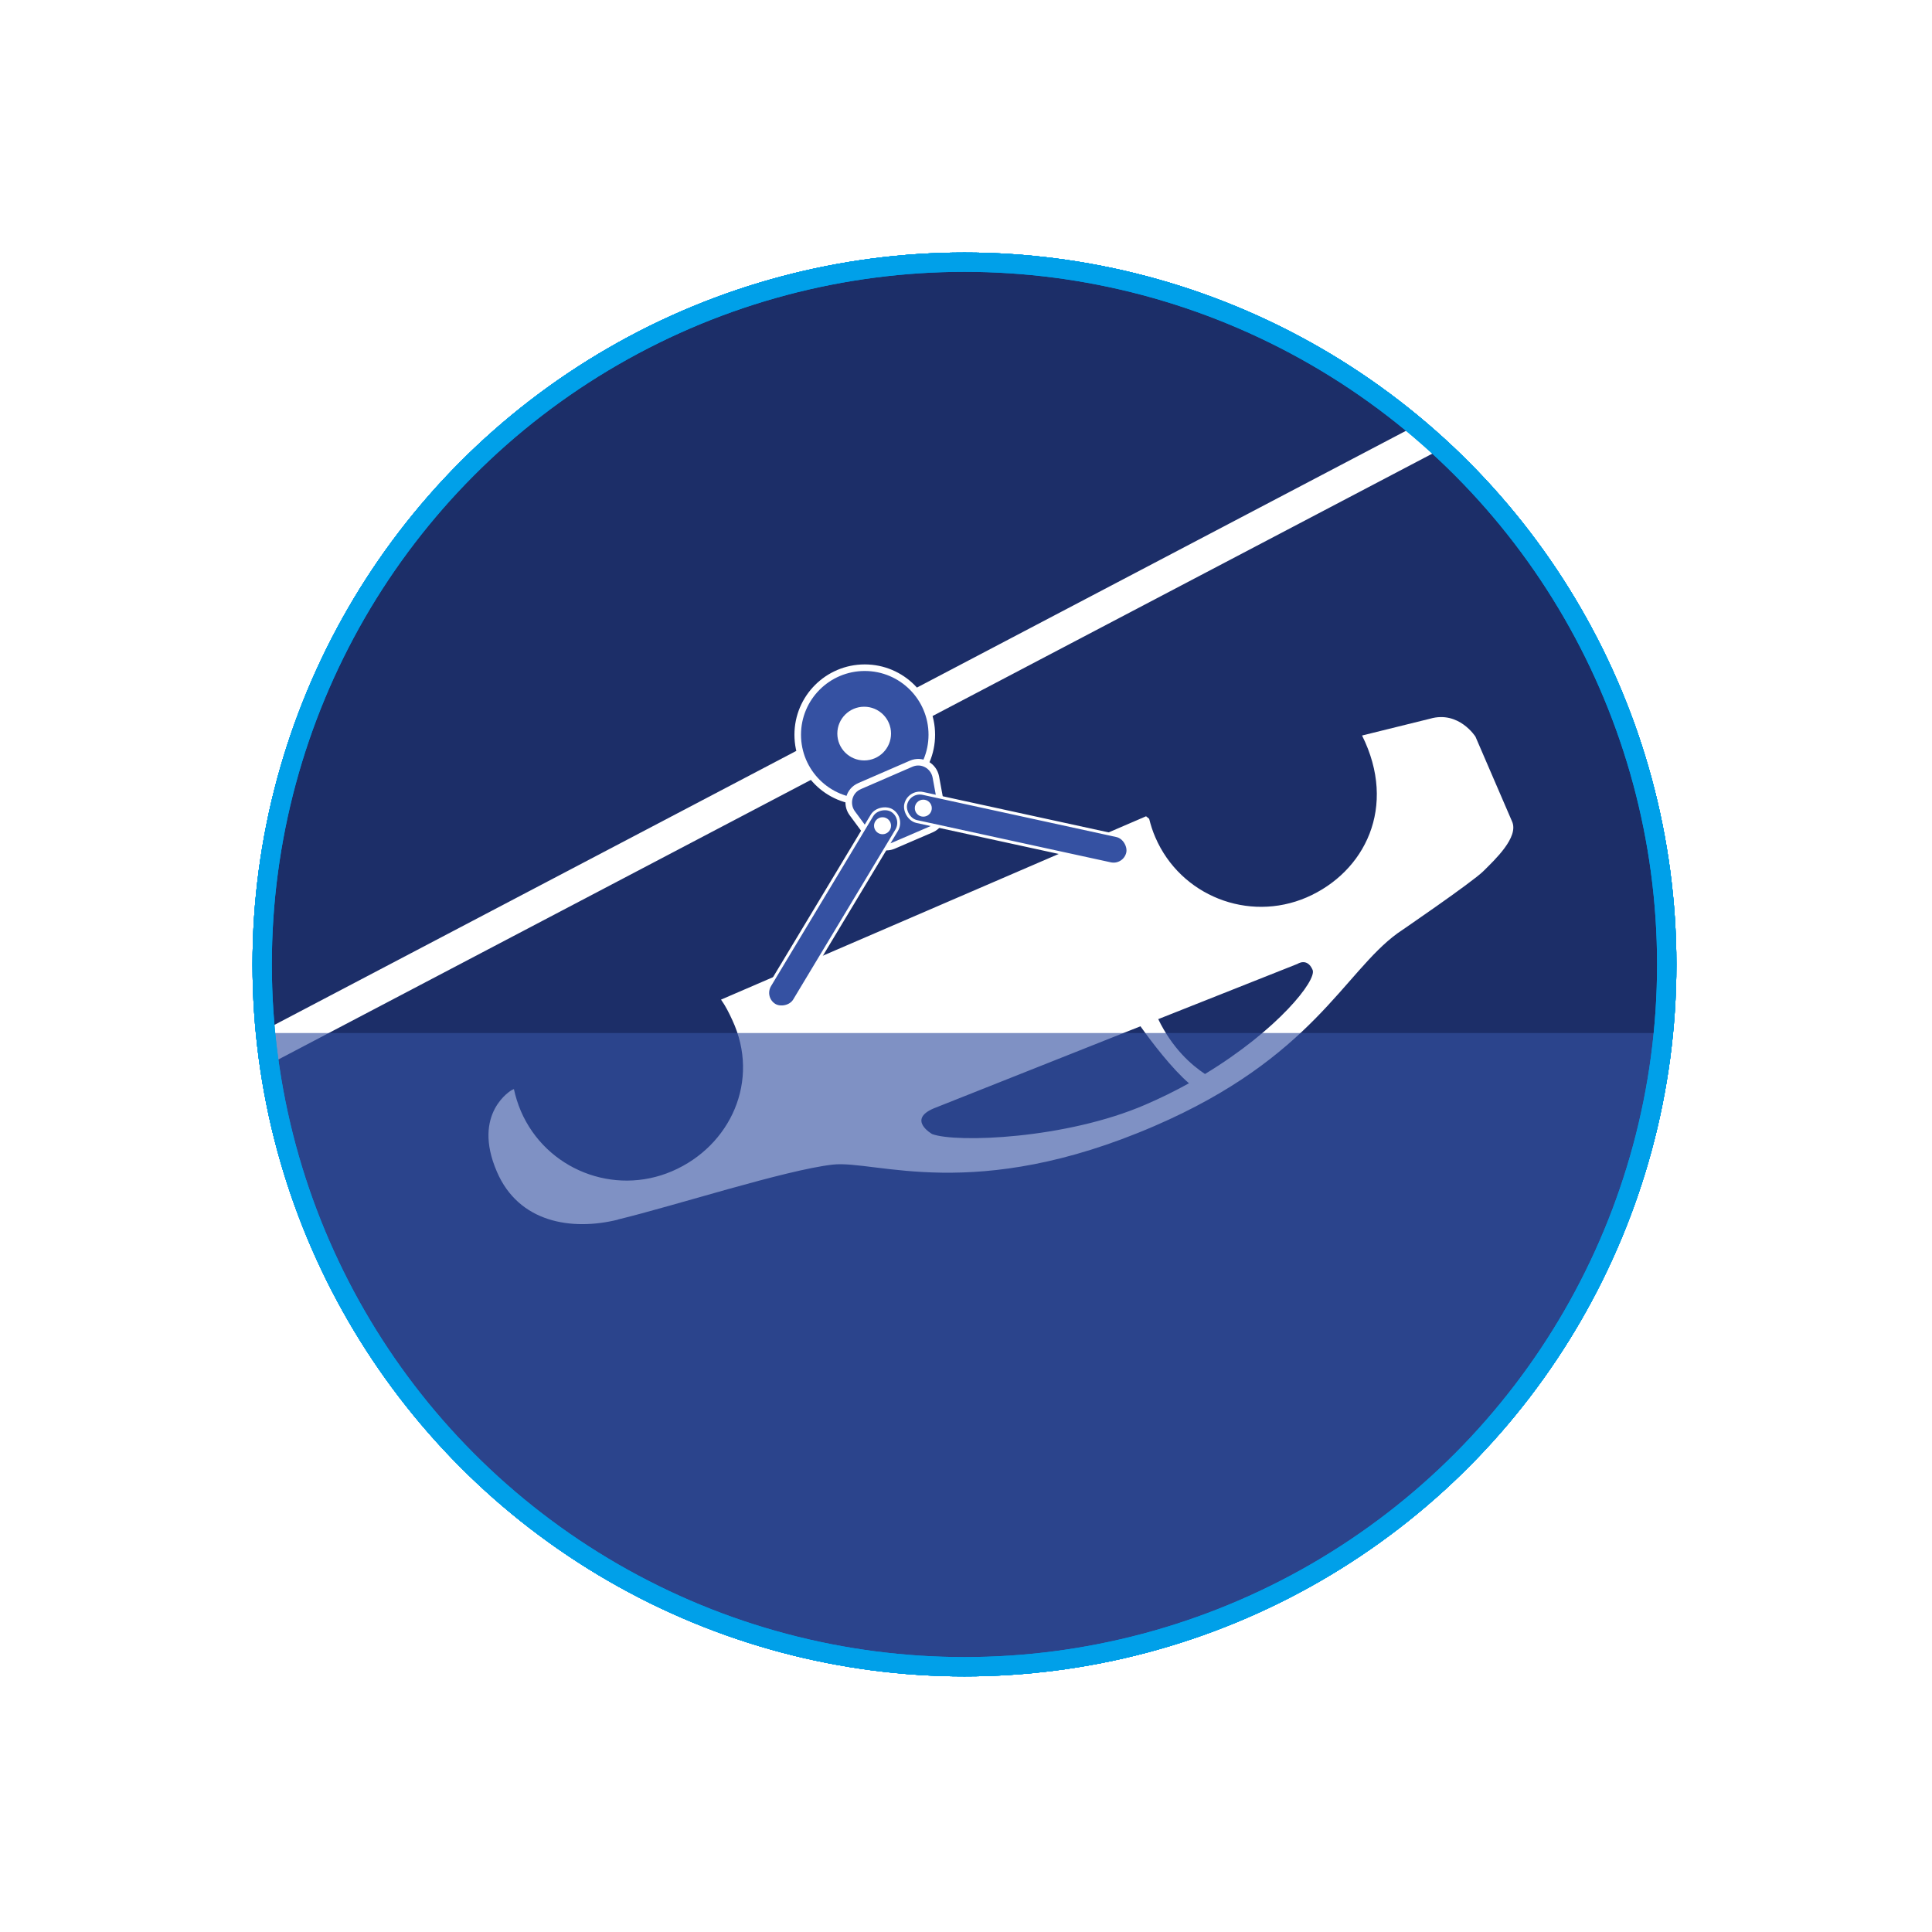 <?xml version="1.0" encoding="UTF-8"?>
<svg id="_图层_1" data-name="图层 1" xmlns="http://www.w3.org/2000/svg" version="1.1" xmlns:xlink="http://www.w3.org/1999/xlink" viewBox="0 0 100 100">
  <defs>
    <style>
      .cls-1 {
        fill: url(#_新建图案_4);
      }

      .cls-1, .cls-2, .cls-3, .cls-4, .cls-5, .cls-6, .cls-7, .cls-8, .cls-9, .cls-10, .cls-11, .cls-12, .cls-13, .cls-14, .cls-15, .cls-16, .cls-17 {
        stroke-miterlimit: 10;
      }

      .cls-1, .cls-2, .cls-4, .cls-7, .cls-10, .cls-13, .cls-14, .cls-16, .cls-17 {
        stroke: #fff;
      }

      .cls-1, .cls-10, .cls-12 {
        stroke-width: .17px;
      }

      .cls-2 {
        stroke-width: .15px;
      }

      .cls-2, .cls-7, .cls-9, .cls-10, .cls-14, .cls-18, .cls-19, .cls-17 {
        fill: #3551a2;
      }

      .cls-3, .cls-20, .cls-4, .cls-6, .cls-13 {
        fill: none;
      }

      .cls-3, .cls-5, .cls-8, .cls-9, .cls-11 {
        stroke: #00a0e9;
      }

      .cls-21 {
        clip-path: url(#clippath-2);
      }

      .cls-20, .cls-22, .cls-23, .cls-24, .cls-25, .cls-18, .cls-19 {
        stroke-width: 0px;
      }

      .cls-4 {
        stroke-width: 1.68px;
      }

      .cls-26 {
        clip-path: url(#clippath-1);
      }

      .cls-5 {
        fill: #f7b52c;
      }

      .cls-6 {
        stroke-width: .32px;
      }

      .cls-6, .cls-12, .cls-15 {
        stroke: #3551a2;
      }

      .cls-22 {
        opacity: .46;
      }

      .cls-22, .cls-11, .cls-12, .cls-25 {
        fill: #fff;
      }

      .cls-7 {
        stroke-width: .17px;
      }

      .cls-8, .cls-23, .cls-15, .cls-16 {
        fill: #1c2e68;
      }

      .cls-27 {
        clip-path: url(#clippath);
      }

      .cls-13 {
        stroke-width: .5px;
      }

      .cls-14 {
        stroke-width: .22px;
      }

      .cls-28 {
        clip-path: url(#clippath-3);
      }

      .cls-24 {
        fill: url(#_新建图案_5);
      }

      .cls-15 {
        stroke-width: 1.16px;
      }

      .cls-19 {
        opacity: .63;
      }

      .cls-16 {
        stroke-width: .19px;
      }

      .cls-17 {
        stroke-width: .34px;
      }
    </style>
    <clipPath id="clippath">
      <circle class="cls-20" cx="49.92" cy="49.92" r="36.35"/>
    </clipPath>
    <clipPath id="clippath-1">
      <circle class="cls-20" cx="50.08" cy="50.08" r="36.35"/>
    </clipPath>
    <pattern id="_新建图案_5" data-name="新建图案 5" x="0" y="0" width="147.4" height="182.67" patternTransform="translate(-6769.44 -6744.21) scale(.17)" patternUnits="userSpaceOnUse" viewBox="0 0 147.4 182.67">
      <g>
        <rect class="cls-20" width="147.4" height="182.67"/>
        <line class="cls-13" x1="222.95" y1="10.03" x2="145.56" y2="172.64"/>
        <line class="cls-13" x1="186.1" y1="10.03" x2="108.71" y2="172.64"/>
        <line class="cls-13" x1="149.24" y1="10.03" x2="71.86" y2="172.64"/>
        <line class="cls-13" x1="112.39" y1="10.03" x2="35.01" y2="172.64"/>
        <line class="cls-13" x1="75.54" y1="10.03" x2="-1.84" y2="172.64"/>
        <line class="cls-13" x1="38.69" y1="10.03" x2="-38.69" y2="172.64"/>
        <line class="cls-13" x1="1.84" y1="10.03" x2="-75.54" y2="172.64"/>
      </g>
    </pattern>
    <pattern id="_新建图案_4" data-name="新建图案 4" x="0" y="0" width="22.68" height="28.35" patternTransform="translate(-6789.17 -6782.42) scale(.17)" patternUnits="userSpaceOnUse" viewBox="0 0 22.68 28.35">
      <g>
        <rect class="cls-20" width="22.68" height="28.35"/>
        <line class="cls-13" x1="18.56" y1="2.57" x2="26.8" y2="25.78"/>
        <line class="cls-13" x1="7.22" y1="2.57" x2="15.46" y2="25.78"/>
        <line class="cls-13" x1="-4.12" y1="2.57" x2="4.12" y2="25.78"/>
      </g>
    </pattern>
    <clipPath id="clippath-2">
      <circle class="cls-3" cx="49.92" cy="49.92" r="36.35"/>
    </clipPath>
    <clipPath id="clippath-3">
      <circle class="cls-20" cx="49.92" cy="49.92" r="36.35"/>
    </clipPath>
  </defs>
  <g>
    <g>
      <circle class="cls-23" cx="49.92" cy="49.92" r="36.35"/>
      <g class="cls-27">
        <g>
          <rect class="cls-18" x="16.12" y="59.12" width="67.72" height="31.93"/>
          <ellipse class="cls-15" cx="49.98" cy="59.33" rx="33.29" ry="7.39"/>
          <g>
            <path class="cls-25" d="M73.76,65.93c-6.09,1.32-14.43,2.14-23.62,2.14-13.94,0-25.9-1.87-31.07-4.55v26.39h54.7v-23.98Z"/>
            <path class="cls-25" d="M75.73,65.46v24.44h7.21v-27.52c-1.3,1.16-3.81,2.21-7.21,3.08Z"/>
          </g>
        </g>
      </g>
      <g>
        <rect class="cls-10" x="57.09" y="45.14" width="13.27" height="8.32"/>
        <rect class="cls-22" x="64.18" y="45.14" width="1.91" height="8.32"/>
        <rect class="cls-22" x="67.81" y="45.14" width=".64" height="8.32"/>
      </g>
      <g>
        <rect class="cls-10" x="64.66" y="54.3" width="13.27" height="8.32"/>
        <rect class="cls-22" x="71.75" y="54.3" width="1.91" height="8.32"/>
        <rect class="cls-22" x="75.38" y="54.3" width=".64" height="8.32"/>
      </g>
      <g>
        <path class="cls-12" d="M49.93,23.98h-.34c-1.48,0-2.68-1.2-2.68-2.68v-4.7c0-1.48,1.2-2.68,2.68-2.68h.34c1.48,0,2.68,1.2,2.68,2.68v4.7c0,1.48-1.2,2.68-2.68,2.68ZM49.59,15.26c-.74,0-1.34.6-1.34,1.34v4.7c0,.74.6,1.34,1.34,1.34h.34c.74,0,1.34-.6,1.34-1.34v-4.7c0-.74-.6-1.34-1.34-1.34h-.34Z"/>
        <rect class="cls-12" x="48.64" y="19.62" width="2.24" height="10.51" rx=".94" ry=".94"/>
        <g>
          <path class="cls-12" d="M52.17,30.75c-.08,0-.16.03-.22.09-.06.06-.09.14-.09.22v.52s-.04,0-.05,0h-4.09s-.03,0-.05,0v-.52c0-.17-.14-.31-.31-.31s-.31.14-.31.31v1.14s0,.03,0,.05v1.25c0,.18.07.35.2.48l1.3,1.3c.13.13.3.2.48.2h1.48c.18,0,.35-.07.48-.2l1.3-1.3c.13-.13.2-.3.2-.48v-.13s0,0,0,0v-2.3c0-.08-.03-.16-.09-.22-.06-.06-.14-.09-.22-.09h0ZM49.76,34.01c-.26,0-.5-.16-.6-.4-.1-.24-.05-.52.14-.71.19-.19.47-.24.71-.14.24.1.4.34.4.6,0,.36-.29.65-.65.65h0ZM49.76,34.01"/>
          <path class="cls-12" d="M50.49,37.24c-.22-.14-.35-.35-.35-.58v-.04c0-.21-.17-.38-.38-.38s-.38.17-.38.38v.04c0,.48.26.94.7,1.22.22.14.33.4.27.66-.05.22-.22.39-.44.44-.19.04-.38,0-.53-.12-.15-.12-.23-.29-.23-.48,0-.21-.17-.38-.38-.38s-.38.17-.38.38c0,.36.14.71.4.96.26.26.6.4.96.4.11,0,.21-.01.31-.04.5-.12.89-.51,1.01-1.01.13-.58-.1-1.15-.6-1.47h0ZM48.91,30.75h1.7c.21,0,.37-.17.37-.38s-.16-.37-.37-.38h-1.7c-.21,0-.37.17-.37.38s.16.37.37.38h0ZM48.91,30.75"/>
        </g>
      </g>
      <path class="cls-6" d="M49.3,38.95c.14-.07.29-.11.46-.11.54,0,.98.44.98.98s-.44.98-.98.98-.98-.44-.98-.98c0-.1.01-.2.04-.29"/>
      <rect class="cls-16" x="47.89" y="40.39" width="3.74" height="22.22"/>
      <g>
        <rect class="cls-10" x="29.01" y="45.14" width="13.27" height="8.32"/>
        <rect class="cls-22" x="36.1" y="45.14" width="1.91" height="8.32"/>
        <rect class="cls-22" x="39.74" y="45.14" width=".64" height="8.32"/>
      </g>
      <g>
        <rect class="cls-10" x="43.05" y="45.14" width="13.27" height="8.32"/>
        <rect class="cls-22" x="50.14" y="45.14" width="1.91" height="8.32"/>
        <rect class="cls-22" x="53.78" y="45.14" width=".64" height="8.32"/>
      </g>
      <g>
        <rect class="cls-7" x="22.52" y="54.31" width="13.24" height="8.3"/>
        <rect class="cls-22" x="29.6" y="54.31" width="1.91" height="8.3"/>
        <rect class="cls-22" x="33.23" y="54.31" width=".64" height="8.3"/>
      </g>
      <g>
        <rect class="cls-7" x="36.57" y="54.31" width="13.24" height="8.3"/>
        <rect class="cls-22" x="43.65" y="54.31" width="1.91" height="8.3"/>
        <rect class="cls-22" x="47.28" y="54.31" width=".64" height="8.3"/>
      </g>
      <g>
        <rect class="cls-7" x="50.62" y="54.31" width="13.24" height="8.3"/>
        <rect class="cls-22" x="57.7" y="54.31" width="1.91" height="8.3"/>
        <rect class="cls-22" x="61.32" y="54.31" width=".64" height="8.3"/>
      </g>
    </g>
    <circle class="cls-3" cx="49.92" cy="49.92" r="36.35"/>
  </g>
  <g>
    <circle class="cls-23" cx="50.08" cy="50.08" r="36.35"/>
    <g class="cls-26">
      <rect class="cls-14" x="10.84" y="61.78" width="76.06" height="14.48"/>
      <rect class="cls-24" x="15.72" y="61.8" width="76.06" height="14.48"/>
      <rect class="cls-25" x="10.84" y="58.99" width="76.06" height="2.35"/>
      <rect class="cls-1" x="10.37" y="55.15" width="76.06" height="3.05"/>
      <g>
        <path class="cls-25" d="M59.29,33.12l.88-3.49-2.97,2.02.96.68-15.84,22.62s-.02.11.02.16c.02.02.05.02.07.02s.07,0,.09-.05l15.84-22.63.95.67Z"/>
        <path class="cls-25" d="M64.56,33.12l.88-3.49-2.97,2.02.96.67-15.86,22.62s-.02.11.02.16c.02.02.05.02.07.02.05,0,.07,0,.11-.02l15.84-22.65.95.67Z"/>
        <path class="cls-25" d="M69.82,33.12l.88-3.49-2.97,2.02.94.66-15.85,22.63s-.02.11.02.16c.02.02.05.02.07.02s.07,0,.07-.02l15.87-22.66.96.68Z"/>
        <path class="cls-25" d="M75.94,29.63l-2.97,2.02.96.68-15.84,22.62s-.02.11.02.16c.02.02.05.02.07.02s.07,0,.09-.02l15.84-22.65.94.67.88-3.49Z"/>
      </g>
      <g>
        <path class="cls-25" d="M40.28,52.2l-15.86-22.64s-.11-.07-.16-.02c-.05.02-.07.11-.02.16l15.85,22.64-.95.66,2.97,2.02-.88-3.47-.95.66Z"/>
        <path class="cls-25" d="M45.53,52.2l-15.84-22.64s-.11-.07-.16-.02c-.05.05-.07.11-.02.16l15.83,22.64-.95.66,2.97,2.02-.88-3.47-.95.66Z"/>
        <path class="cls-25" d="M50.79,52.2l-15.86-22.64s-.11-.07-.16-.02c-.05.05-.07.11-.02.16l15.85,22.64-.95.66,2.97,2.02-.88-3.47-.95.66Z"/>
        <path class="cls-25" d="M57.89,55.01l-.91-3.47-.95.66-15.84-22.64s-.11-.07-.16-.02c-.05.05-.07.11-.02.16l15.83,22.64-.95.66,2.99,2.02Z"/>
      </g>
      <g>
        <path class="cls-25" d="M50.19,22.04s-2.13,1.83-2.13,3.01.96,2.13,2.13,2.13,2.13-.96,2.13-2.13-2.13-3.01-2.13-3.01h0ZM50.19,22.04"/>
        <path class="cls-25" d="M47.49,20.25s-1.31,1.11-1.31,1.83.59,1.3,1.31,1.3,1.31-.58,1.31-1.3-1.31-1.83-1.31-1.83h0ZM47.49,20.25"/>
        <path class="cls-25" d="M52,20.25s-.63.53-.63.87.28.62.63.62.63-.28.63-.62-.63-.87-.63-.87h0ZM52,20.25"/>
        <path class="cls-25" d="M53.15,22.04s-.83.7-.83,1.15.37.81.83.81.83-.36.83-.81-.83-1.15-.83-1.15h0ZM53.15,22.04"/>
      </g>
    </g>
    <circle class="cls-3" cx="49.92" cy="49.92" r="36.35"/>
  </g>
  <g>
    <circle class="cls-8" cx="49.92" cy="49.92" r="36.35"/>
    <g>
      <g class="cls-21">
        <g>
          <polygon class="cls-9" points="62.84 11.71 41.33 11.71 41.33 46.5 47.14 46.5 47.14 52.71 57.04 52.71 57.04 46.5 62.84 46.5 62.84 11.71"/>
          <rect class="cls-11" x="51.13" y="52.75" width="1.93" height="10.13"/>
          <rect class="cls-9" x="13.06" y="60.52" width="35.74" height="19.63"/>
          <rect class="cls-11" x="42.13" y="43.29" width="19.91" height="2.35"/>
          <rect class="cls-11" x="47.77" y="46.59" width="8.64" height="5.48"/>
          <rect class="cls-11" x="13.06" y="71.35" width="71.81" height="15.65"/>
          <circle class="cls-9" cx="67.23" cy="49.96" r="1.68"/>
          <g>
            <g>
              <path class="cls-9" d="M69.47,45.63l2.04,2.04c.42.42.34,1.13-.16,1.44l-1.46.91c-.37.23-.84.17-1.15-.13l-1.5-1.5c-.31-.31-.36-.78-.13-1.15l.91-1.46c.32-.51,1.02-.59,1.44-.16Z"/>
              <path class="cls-11" d="M68.8,49.55h0c-.09-.09-.07-.23.04-.3l2.32-1.37c.07-.04.17-.03.23.03h0c.09.09.07.23-.04.3l-2.32,1.37c-.07.04-.17.03-.23-.03Z"/>
              <path class="cls-11" d="M68.36,49.11l-.46-.46c-.09-.09-.07-.23.04-.3l2.33-1.37c.07-.04.17-.03.23.03l.46.46c.09.09.07.23-.04.3l-2.33,1.37c-.07.04-.17.03-.23-.03Z"/>
              <path class="cls-9" d="M71.96,43.13l2.04,2.04c.42.42.34,1.13-.16,1.44l-1.46.91c-.37.23-.84.17-1.15-.13l-1.5-1.5c-.31-.31-.36-.78-.13-1.15l.91-1.46c.32-.51,1.02-.59,1.44-.16Z"/>
              <path class="cls-11" d="M71.3,47.05h0c-.09-.09-.07-.23.04-.3l2.32-1.37c.07-.04.17-.03.23.03h0c.09.09.07.23-.04.3l-2.32,1.37c-.07.04-.17.03-.23-.03Z"/>
              <path class="cls-11" d="M70.86,46.61l-.46-.46c-.09-.09-.07-.23.04-.3l2.33-1.37c.07-.04.17-.03.23.03l.46.46c.09.09.07.23-.04.3l-2.33,1.37c-.07.04-.17.03-.23-.03Z"/>
              <path class="cls-9" d="M74.46,40.64l2.04,2.04c.42.42.34,1.13-.16,1.44l-1.46.91c-.37.23-.84.17-1.15-.13l-1.5-1.5c-.31-.31-.36-.78-.13-1.15l.91-1.46c.32-.51,1.02-.59,1.44-.16Z"/>
              <path class="cls-11" d="M73.79,44.56h0c-.09-.09-.07-.23.04-.3l2.32-1.37c.07-.04.17-.03.23.03h0c.09.09.07.23-.04.3l-2.32,1.37c-.07.04-.17.03-.23-.03Z"/>
              <path class="cls-11" d="M73.35,44.11l-.46-.46c-.09-.09-.07-.23.04-.3l2.33-1.37c.07-.04.17-.03.23.03l.46.46c.09.09.07.23-.04.3l-2.33,1.37c-.07.04-.17.03-.23-.03Z"/>
              <path class="cls-9" d="M76.95,38.14l2.04,2.04c.42.42.34,1.13-.16,1.44l-1.46.91c-.37.23-.84.17-1.15-.13l-1.5-1.5c-.31-.31-.36-.78-.13-1.15l.91-1.46c.32-.51,1.02-.59,1.44-.16Z"/>
              <path class="cls-11" d="M76.29,42.06h0c-.09-.09-.07-.23.04-.3l2.32-1.37c.07-.04.17-.03.23.03h0c.09.09.07.23-.04.3l-2.32,1.37c-.07.04-.17.03-.23-.03Z"/>
              <path class="cls-11" d="M75.85,41.62l-.46-.46c-.09-.09-.07-.23.04-.3l2.33-1.37c.07-.04.17-.03.23.03l.46.46c.09.09.07.23-.04.3l-2.33,1.37c-.07.04-.17.03-.23-.03Z"/>
              <path class="cls-9" d="M79.48,35.62l2.04,2.04c.42.42.34,1.13-.16,1.44l-1.46.91c-.37.23-.84.17-1.15-.13l-1.5-1.5c-.31-.31-.36-.78-.13-1.15l.91-1.46c.32-.51,1.02-.59,1.44-.16Z"/>
              <path class="cls-11" d="M78.82,39.53h0c-.09-.09-.07-.23.04-.3l2.32-1.37c.07-.04.17-.03.23.03h0c.09.09.07.23-.04.3l-2.32,1.37c-.07.04-.17.03-.23-.03Z"/>
              <path class="cls-11" d="M78.38,39.09l-.46-.46c-.09-.09-.07-.23.04-.3l2.33-1.37c.07-.04.17-.03.23.03l.46.46c.09.09.07.23-.04.3l-2.33,1.37c-.07.04-.17.03-.23-.03Z"/>
              <path class="cls-9" d="M81.98,33.12l2.04,2.04c.42.42.34,1.13-.16,1.44l-1.46.91c-.37.23-.84.17-1.15-.13l-1.5-1.5c-.31-.31-.36-.78-.13-1.15l.91-1.46c.32-.51,1.02-.59,1.44-.16Z"/>
              <path class="cls-11" d="M81.31,37.04h0c-.09-.09-.07-.23.04-.3l2.32-1.37c.07-.04.17-.03.23.03h0c.09.09.07.23-.04.3l-2.32,1.37c-.07.04-.17.03-.23-.03Z"/>
              <path class="cls-11" d="M80.87,36.6l-.46-.46c-.09-.09-.07-.23.04-.3l2.33-1.37c.07-.04.17-.03.23.03l.46.46c.09.09.07.23-.04.3l-2.33,1.37c-.07.04-.17.03-.23-.03Z"/>
            </g>
            <g>
              <path class="cls-5" d="M67.83,51.84c.24-.37-.03-1.12-.65-1.74s-1.36-.89-1.74-.65c0,0-.07.05-.08.06-.03.03-4.93,5.82-4.93,5.82-.17.23,0,.71.4,1.1s.87.56,1.1.4c0,0,5.79-4.9,5.82-4.93.01-.01.06-.08.06-.08Z"/>
              <ellipse class="cls-11" cx="61.29" cy="56" rx=".46" ry=".9" transform="translate(-21.65 59.74) rotate(-45)"/>
              <path class="cls-11" d="M60.96,56.31c.05.05.11.1.17.15-.06-.05-.12-.1-.17-.15,0,0,0,0,0,0Z"/>
              <path class="cls-11" d="M61.07,55.2c.07.02.14.05.21.09l4.96-5.62c-.13-.05-.25-.07-.37-.08l-4.8,5.61Z"/>
              <path class="cls-11" d="M67.45,50.74c-.1-.18-.24-.36-.4-.52-.15-.15-.32-.28-.48-.38-1.05,1.15-3.46,3.77-5.11,5.57.07.05.14.11.21.18.15.15.26.31.33.46,1.74-1.7,4.33-4.22,5.46-5.31Z"/>
            </g>
          </g>
        </g>
      </g>
      <circle class="cls-3" cx="49.92" cy="49.92" r="36.35"/>
    </g>
    <circle class="cls-3" cx="49.92" cy="49.92" r="36.35"/>
  </g>
  <g>
    <circle class="cls-23" cx="49.92" cy="49.92" r="36.35"/>
    <g class="cls-28">
      <g>
        <line class="cls-4" x1="11.76" y1="55.28" x2="79.51" y2="19.71"/>
        <g>
          <circle class="cls-17" cx="44.76" cy="38.03" r="3.47"/>
          <path class="cls-25" d="M31.99,63.12c2.9-.7,8.65-2.56,11.11-2.84,2.21-.25,7.34,2.03,16.66-2,8.18-3.53,9.81-7.96,12.57-9.97,0,0,3.88-2.65,4.45-3.22.57-.57,1.86-1.76,1.48-2.58l-1.89-4.38s-.86-1.36-2.35-.93l-3.52.87c1.84,3.69.15,7.07-2.87,8.38-3.02,1.3-6.53-.09-7.83-3.11-.14-.32-.24-.64-.32-.96l-.16-.13-22,9.49c.23.32.41.68.58,1.05,1.47,3.14-.09,6.53-3.11,7.83s-6.53-.09-7.83-3.11c-.16-.38-.28-.76-.36-1.14l-.11.05s-2.09,1.18-.77,4.23c1.13,2.63,3.86,3.07,6.26,2.48h0ZM67.16,49.89s.5-.34.78.31c.23.53-1.79,3.1-5.57,5.39-.71-.47-1.69-1.33-2.42-2.84l7.21-2.86ZM48.33,57.37l10.7-4.25c.61.86,1.64,2.2,2.51,2.95-.7.39-1.45.76-2.26,1.11-4.12,1.78-9.79,1.98-11.03,1.52,0,0-1.31-.74.08-1.33h0ZM48.33,57.37"/>
          <path class="cls-17" d="M44.51,40.68l2.65-1.15c.55-.24,1.17.1,1.28.69l.31,1.69c.08.43-.15.85-.55,1.02l-1.95.84c-.4.17-.86.05-1.12-.3l-1.02-1.38c-.35-.48-.17-1.17.38-1.4Z"/>
          <rect class="cls-2" x="37.24" y="46.24" width="11.76" height="1.49" rx=".75" ry=".75" transform="translate(-19.36 59.73) rotate(-58.98)"/>
          <rect class="cls-2" x="46.74" y="42.14" width="11.76" height="1.49" rx=".75" ry=".75" transform="translate(94.91 95.99) rotate(-167.71)"/>
          <circle class="cls-25" cx="45.68" cy="42.74" r=".44"/>
          <circle class="cls-25" cx="47.79" cy="41.83" r=".44"/>
          <circle class="cls-25" cx="44.73" cy="37.97" r="1.39"/>
        </g>
        <rect class="cls-19" x="13.34" y="53.47" width="75.17" height="33.26"/>
      </g>
    </g>
    <circle class="cls-3" cx="49.92" cy="49.92" r="36.35"/>
  </g>
  <circle class="cls-3" cx="49.92" cy="49.92" r="36.35"/>
</svg>